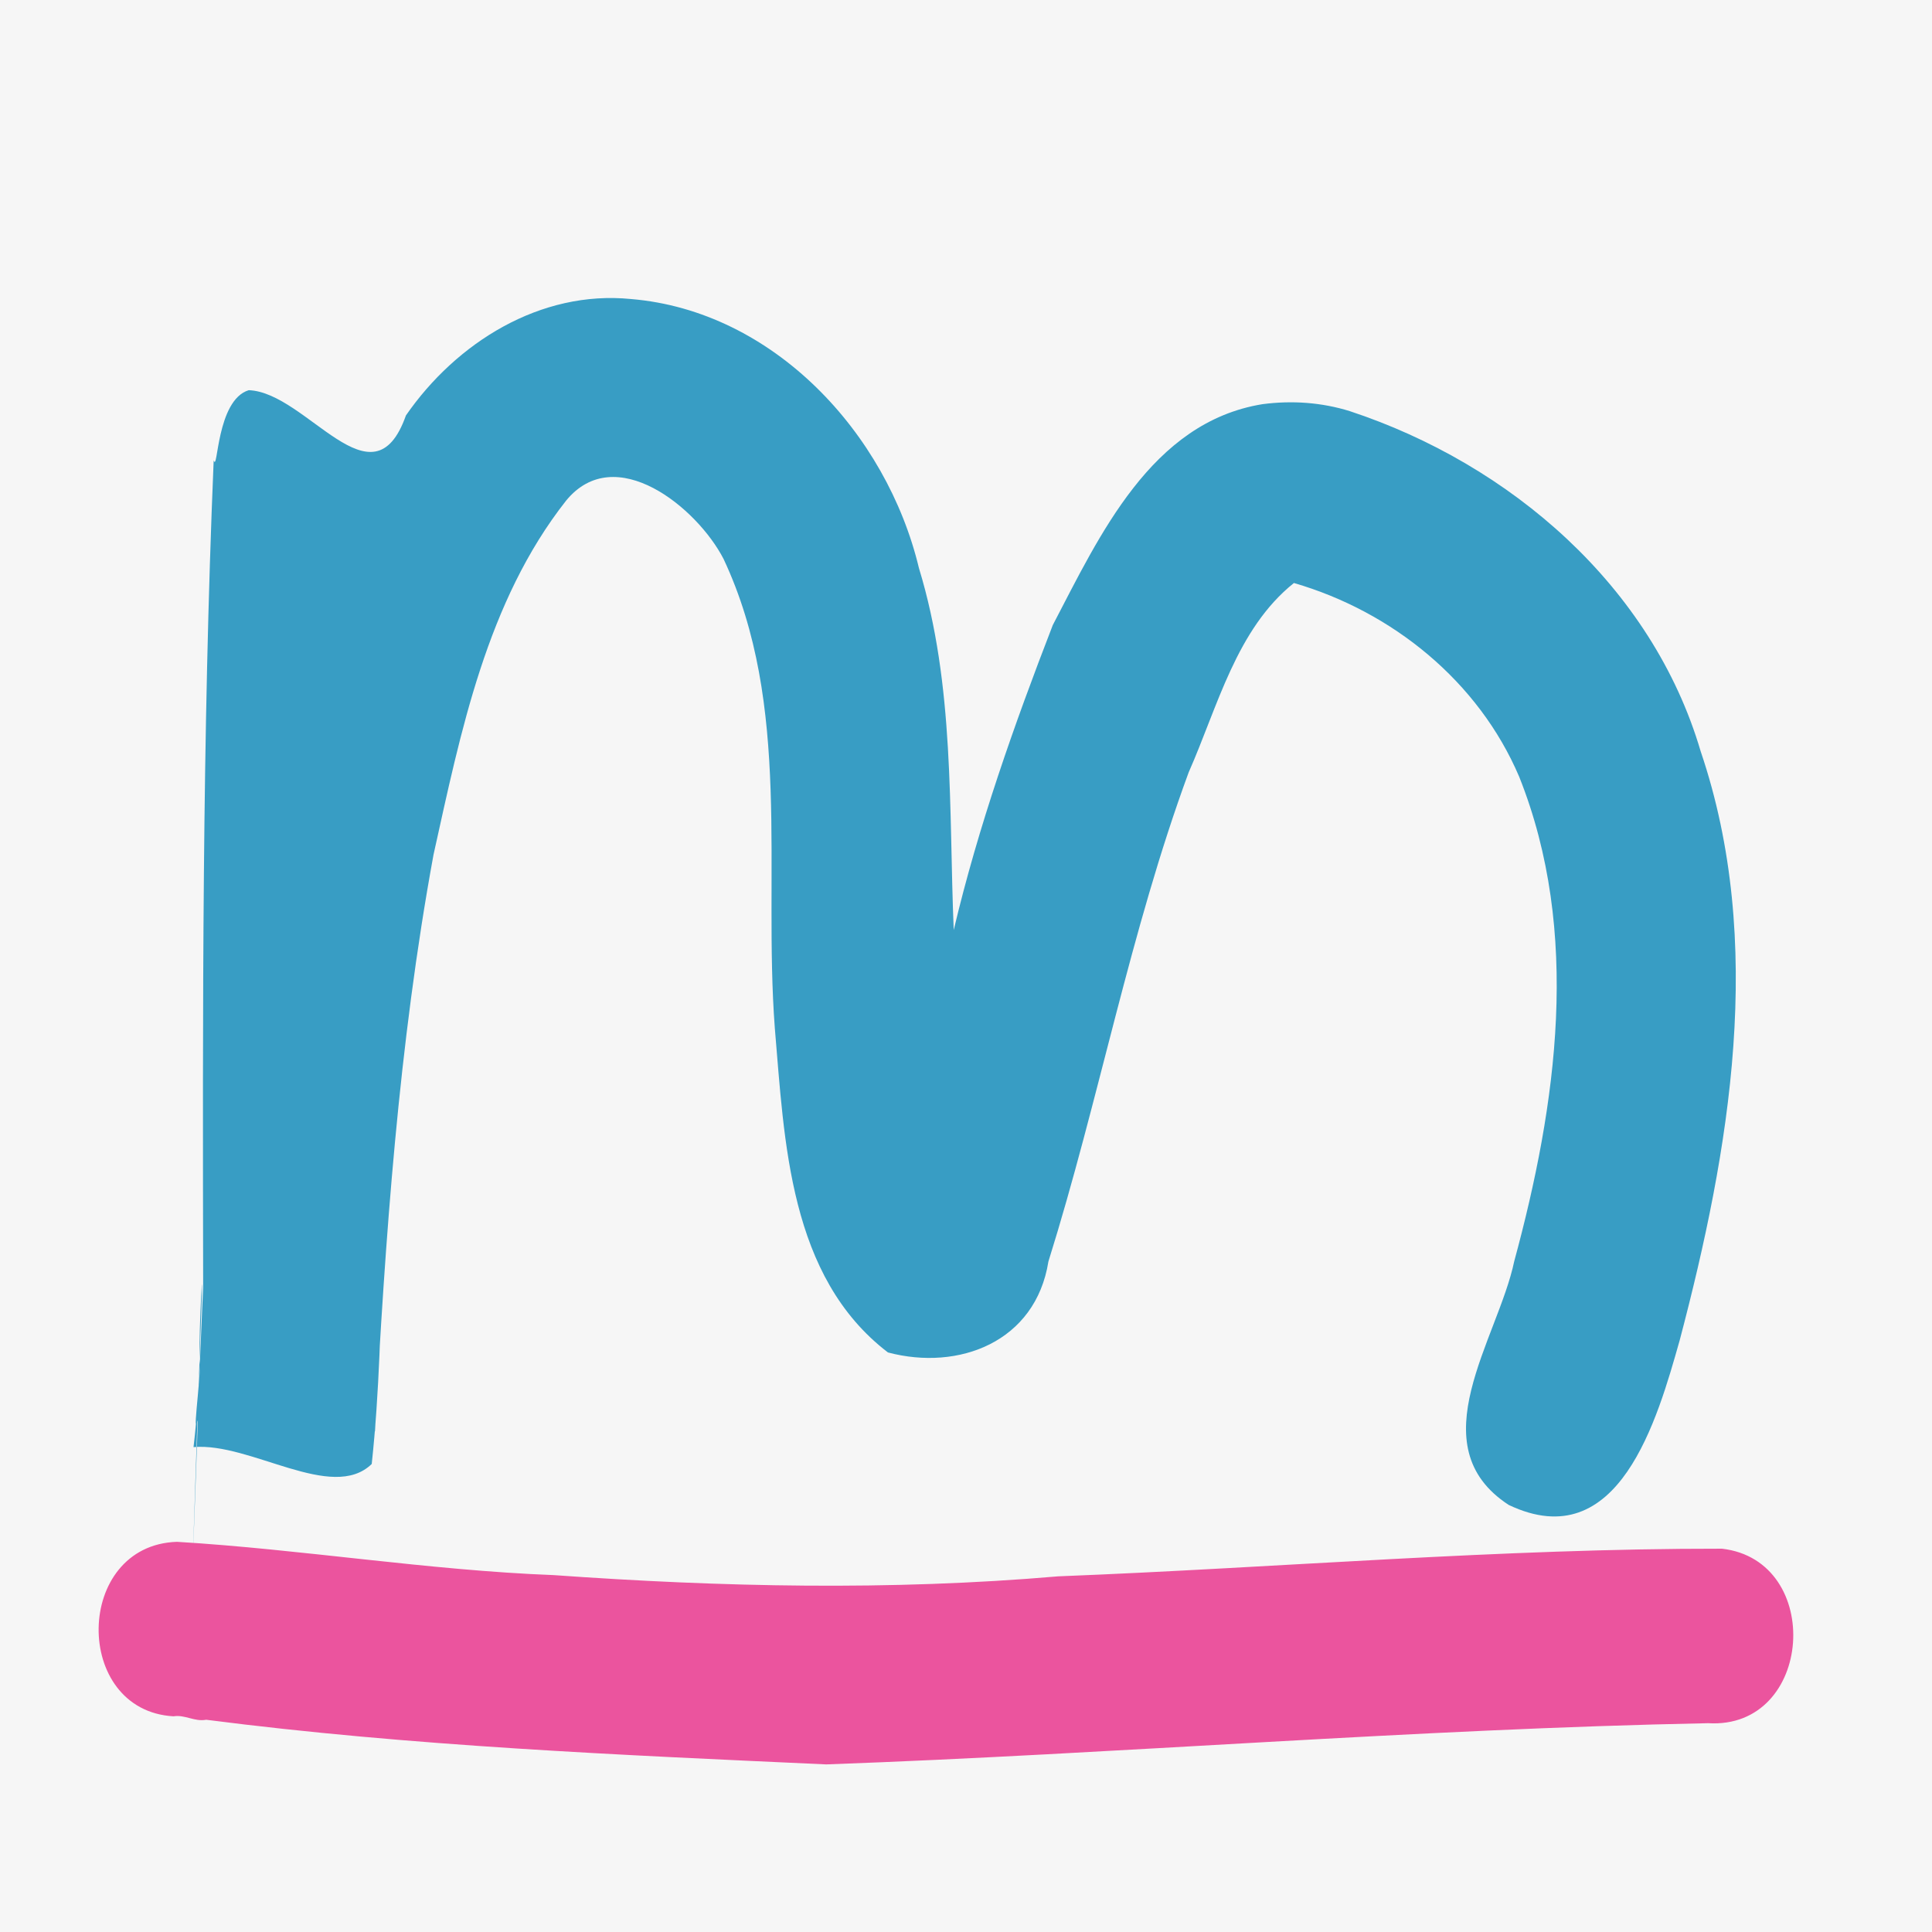 <?xml version="1.0" encoding="UTF-8" standalone="no"?>
<svg
        width="512"
        height="512"
        viewBox="0 0 135.467 135.467"
        version="1.1"
        id="svg8392"
        xml:space="preserve"
        xmlns="http://www.w3.org/2000/svg"
        xmlns:svg="http://www.w3.org/2000/svg"><defs
     id="defs8389" /><g
        id="layer1"><rect
       style="opacity:1;fill:#f6f6f6;fill-opacity:1;fill-rule:nonzero;stroke-width:0.895;stroke-linecap:round"
       id="rect14234"
       x="0"
       y="0"
       width="135.467"
       height="135.467" /><g
        aria-label="—"
        transform="scale(1.006,0.994)"
        id="text13940"
        style="font-size:248.368px;font-family:melmuk_at;-inkscape-font-specification:melmuk_at;opacity:1;fill:#eb549e;stroke-width:3.402;stroke-linecap:round"><path
         d="m 94.096,29.008 c 11.157,3.732 21.046,12.33 24.438,23.986 4.524,13.498 2.037,28.122 -1.459,41.544 -1.552,5.548 -4.236,15.316 -11.917,11.622 -6.345,-4.179 -0.754,-11.706 0.382,-17.186 2.966,-11.063 4.678,-23.214 0.344,-34.187 -2.828,-6.719 -8.827,-11.641 -15.699,-13.662 -4.014,3.249 -5.309,8.718 -7.334,13.353 -4.095,11.257 -6.245,23.091 -9.778,34.511 -0.892,5.666 -6.236,7.741 -11.184,6.414 C 54.989,90.059 54.68,80.543 54.005,72.53 53.181,61.496 55.233,49.769 50.43,39.425 48.586,35.809 42.874,31.083 39.454,35.319 c -5.536,7.12 -7.339,16.31 -9.238,24.97 -2.436,13.429 -3.368,27.076 -4.079,40.678 -3.992,1.063 -9.628,-2.277 -12.177,-1.406 -0.745,3.036 0.075,-2.332 -0.046,-3.539 -0.076,-2.239 0.329,-8.984 0.095,-2.988 -0.205,5.776 -0.4,11.553 -0.583,17.33 0.559,-14.429 0.743,-28.926 3.034,-43.204 1.781,-11.487 3.986,-23.152 9.082,-33.67 3.228,-2.802 1.034,5.784 1.574,7.882 -0.57,15.515 -0.542,31.05 -0.435,46.57 -0.139,5.12 -0.231,10.232 -0.772,15.328 -2.761,2.72 -8.45,-1.54 -12.421,-1.19 0.434,-3.679 0.484,-7.515 0.672,-11.251 -0.036,-19.457 -0.07,-38.917 0.733,-58.359 0.3,0.951 0.179,-4.251 2.445,-4.946 4.057,0.156 8.637,8.416 10.955,1.781 3.515,-5.141 9.372,-8.851 15.691,-8.211 9.931,0.839 17.815,9.461 20.065,18.979 2.499,8.276 2.074,16.992 2.425,25.532 1.717,-7.336 4.216,-14.482 6.906,-21.514 3.251,-6.292 6.849,-14.299 14.606,-15.579 2.062,-0.276 4.13,-0.129 6.111,0.495 z"
         style="font-size:251.767px;font-family:melmuk_at;-inkscape-font-specification:melmuk_at;display:inline;opacity:1;fill:#389dc4;stroke-width:4.023;stroke-linecap:round"
         id="path14529" /><path
        d="m 12.089,121.07 c -7.051,-0.413 -6.934,-12.071 0.243,-12.309 8.747,0.534 17.482,2.007 26.272,2.349 11.701,0.843 23.454,1.106 35.153,0.086 15.423,-0.612 30.83,-1.968 46.266,-1.95 7.14,0.835 6.377,12.768 -0.97,12.309 -20.516,0.413 -40.968,2.157 -61.463,2.907 -14.394,-0.667 -28.908,-1.284 -43.219,-3.149 -0.814,0.155 -1.476,-0.374 -2.281,-0.243 z"
        id="path14526" /></g></g></svg>
